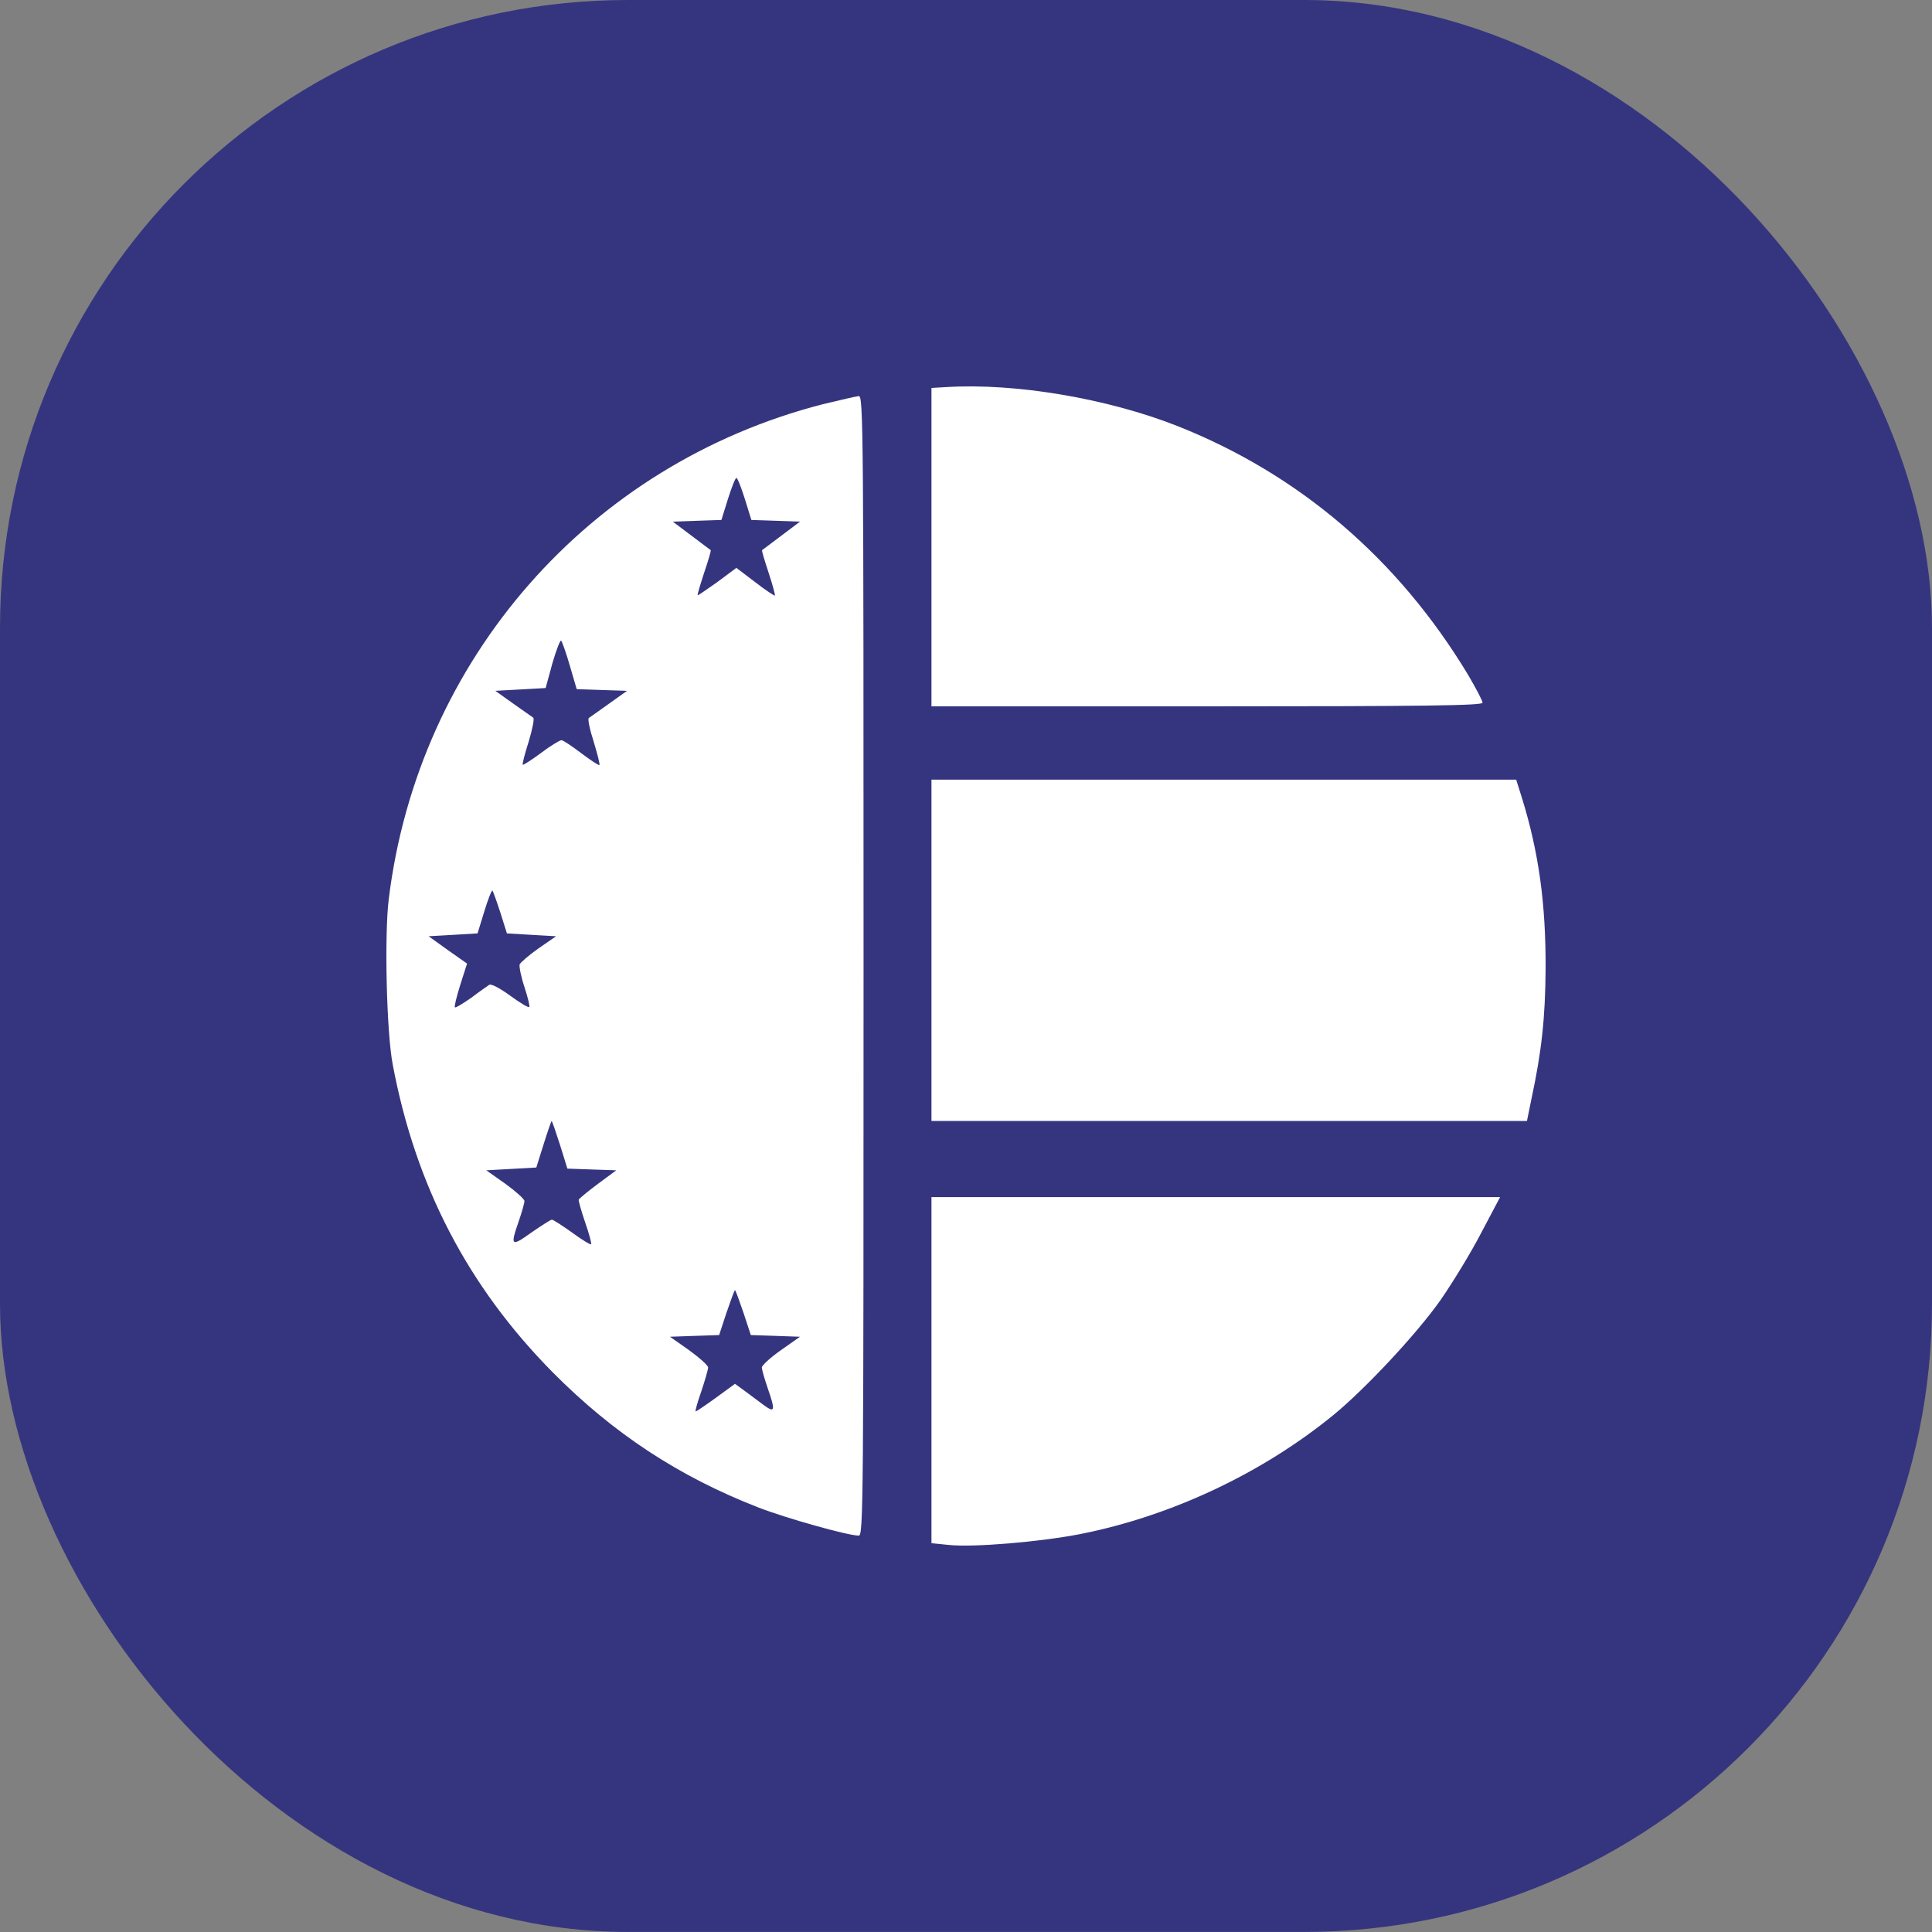 <svg width="40" height="40" viewBox="0 0 40 40" fill="none" xmlns="http://www.w3.org/2000/svg">
<rect x="0" y="0" width="40" height="40" fill="#808080" stroke="none"/>
<rect width="40" height="39.999" rx="13" fill="#35357F"/>
<path d="M19.595 8.014L19.285 8.032V11.331V14.624H24.99C29.536 14.624 30.695 14.607 30.695 14.549C30.695 14.508 30.555 14.245 30.391 13.965C28.945 11.57 26.898 9.819 24.376 8.82C22.924 8.248 21.023 7.927 19.595 8.014Z" fill="white"/>
<path d="M17.031 8.37C12.198 9.614 8.658 13.649 8.049 18.613C7.956 19.355 8.002 21.369 8.131 22.041C8.605 24.557 9.688 26.636 11.443 28.412C12.701 29.679 14.047 30.566 15.697 31.209C16.265 31.43 17.552 31.793 17.78 31.793C17.874 31.793 17.879 31.191 17.879 19.997C17.879 8.803 17.874 8.201 17.78 8.201C17.721 8.207 17.388 8.283 17.031 8.37ZM15.422 10.332L15.556 10.765L16.06 10.782L16.563 10.8L16.183 11.086C15.972 11.243 15.79 11.384 15.779 11.389C15.767 11.401 15.832 11.611 15.913 11.857C15.995 12.108 16.054 12.318 16.042 12.33C16.036 12.341 15.849 12.219 15.638 12.055L15.246 11.757L14.854 12.049C14.632 12.207 14.451 12.33 14.445 12.324C14.433 12.318 14.497 12.108 14.579 11.857C14.661 11.611 14.726 11.401 14.714 11.389C14.702 11.384 14.521 11.243 14.31 11.086L13.93 10.8L14.433 10.782L14.936 10.765L15.071 10.332C15.147 10.093 15.223 9.895 15.246 9.895C15.27 9.895 15.346 10.093 15.422 10.332ZM11.8 13.79L11.94 14.268L12.461 14.286L12.982 14.303L12.613 14.566C12.409 14.712 12.221 14.846 12.192 14.864C12.163 14.882 12.21 15.103 12.291 15.354C12.367 15.606 12.426 15.828 12.409 15.839C12.397 15.851 12.227 15.74 12.034 15.594C11.841 15.448 11.659 15.325 11.624 15.325C11.589 15.325 11.396 15.442 11.203 15.588C11.004 15.734 10.835 15.845 10.823 15.833C10.811 15.822 10.864 15.606 10.946 15.354C11.022 15.098 11.069 14.876 11.039 14.858C11.016 14.841 10.829 14.712 10.624 14.566L10.255 14.303L10.776 14.274L11.297 14.245L11.437 13.731C11.519 13.451 11.601 13.241 11.618 13.264C11.642 13.293 11.724 13.527 11.8 13.79ZM10.361 18.899L10.495 19.325L11.004 19.355L11.513 19.384L11.15 19.635C10.951 19.775 10.776 19.927 10.758 19.968C10.747 20.014 10.788 20.225 10.858 20.435C10.928 20.651 10.975 20.838 10.957 20.849C10.94 20.867 10.764 20.762 10.565 20.616C10.366 20.47 10.173 20.365 10.132 20.388C10.097 20.411 9.928 20.528 9.758 20.657C9.582 20.779 9.43 20.873 9.418 20.855C9.401 20.843 9.454 20.633 9.53 20.388L9.67 19.95L9.272 19.67L8.874 19.384L9.383 19.355L9.887 19.325L10.027 18.87C10.103 18.619 10.179 18.426 10.197 18.438C10.208 18.455 10.284 18.66 10.361 18.899ZM11.595 23.705L11.747 24.195L12.256 24.213L12.759 24.23L12.379 24.511C12.168 24.668 11.993 24.814 11.981 24.838C11.976 24.861 12.034 25.071 12.116 25.311C12.198 25.544 12.251 25.749 12.239 25.76C12.227 25.778 12.046 25.667 11.847 25.521C11.642 25.375 11.455 25.252 11.425 25.252C11.402 25.252 11.209 25.375 10.998 25.521C10.583 25.819 10.559 25.801 10.741 25.282C10.805 25.095 10.858 24.908 10.858 24.867C10.858 24.826 10.682 24.668 10.466 24.511L10.068 24.23L10.589 24.201L11.104 24.172L11.256 23.687C11.338 23.425 11.414 23.209 11.42 23.209C11.431 23.209 11.507 23.43 11.595 23.705ZM15.393 27.179L15.545 27.641L16.054 27.658L16.563 27.676L16.165 27.956C15.948 28.108 15.773 28.271 15.773 28.312C15.773 28.353 15.826 28.54 15.89 28.727C16.06 29.217 16.048 29.264 15.802 29.083C15.691 29.001 15.51 28.867 15.41 28.791L15.217 28.651L14.825 28.937C14.608 29.095 14.415 29.223 14.404 29.223C14.386 29.223 14.439 29.036 14.521 28.803C14.597 28.575 14.661 28.353 14.661 28.312C14.661 28.271 14.486 28.114 14.269 27.956L13.871 27.676L14.38 27.658L14.889 27.641L15.041 27.179C15.129 26.922 15.205 26.712 15.217 26.712C15.229 26.712 15.305 26.922 15.393 27.179Z" fill="white"/>
<path d="M19.285 19.675V23.208H25.446H31.614L31.707 22.752C31.918 21.771 31.994 21.065 32 20.055C32.006 18.717 31.859 17.649 31.514 16.533L31.391 16.142H25.341H19.285V19.675Z" fill="white"/>
<path d="M19.285 28.37V31.95L19.63 31.985C20.145 32.043 21.561 31.921 22.386 31.757C24.259 31.383 26.131 30.502 27.611 29.293C28.278 28.744 29.337 27.611 29.829 26.91C30.075 26.554 30.455 25.935 30.666 25.526L31.058 24.785H25.171H19.285V28.37Z" fill="white"/>
</svg>
